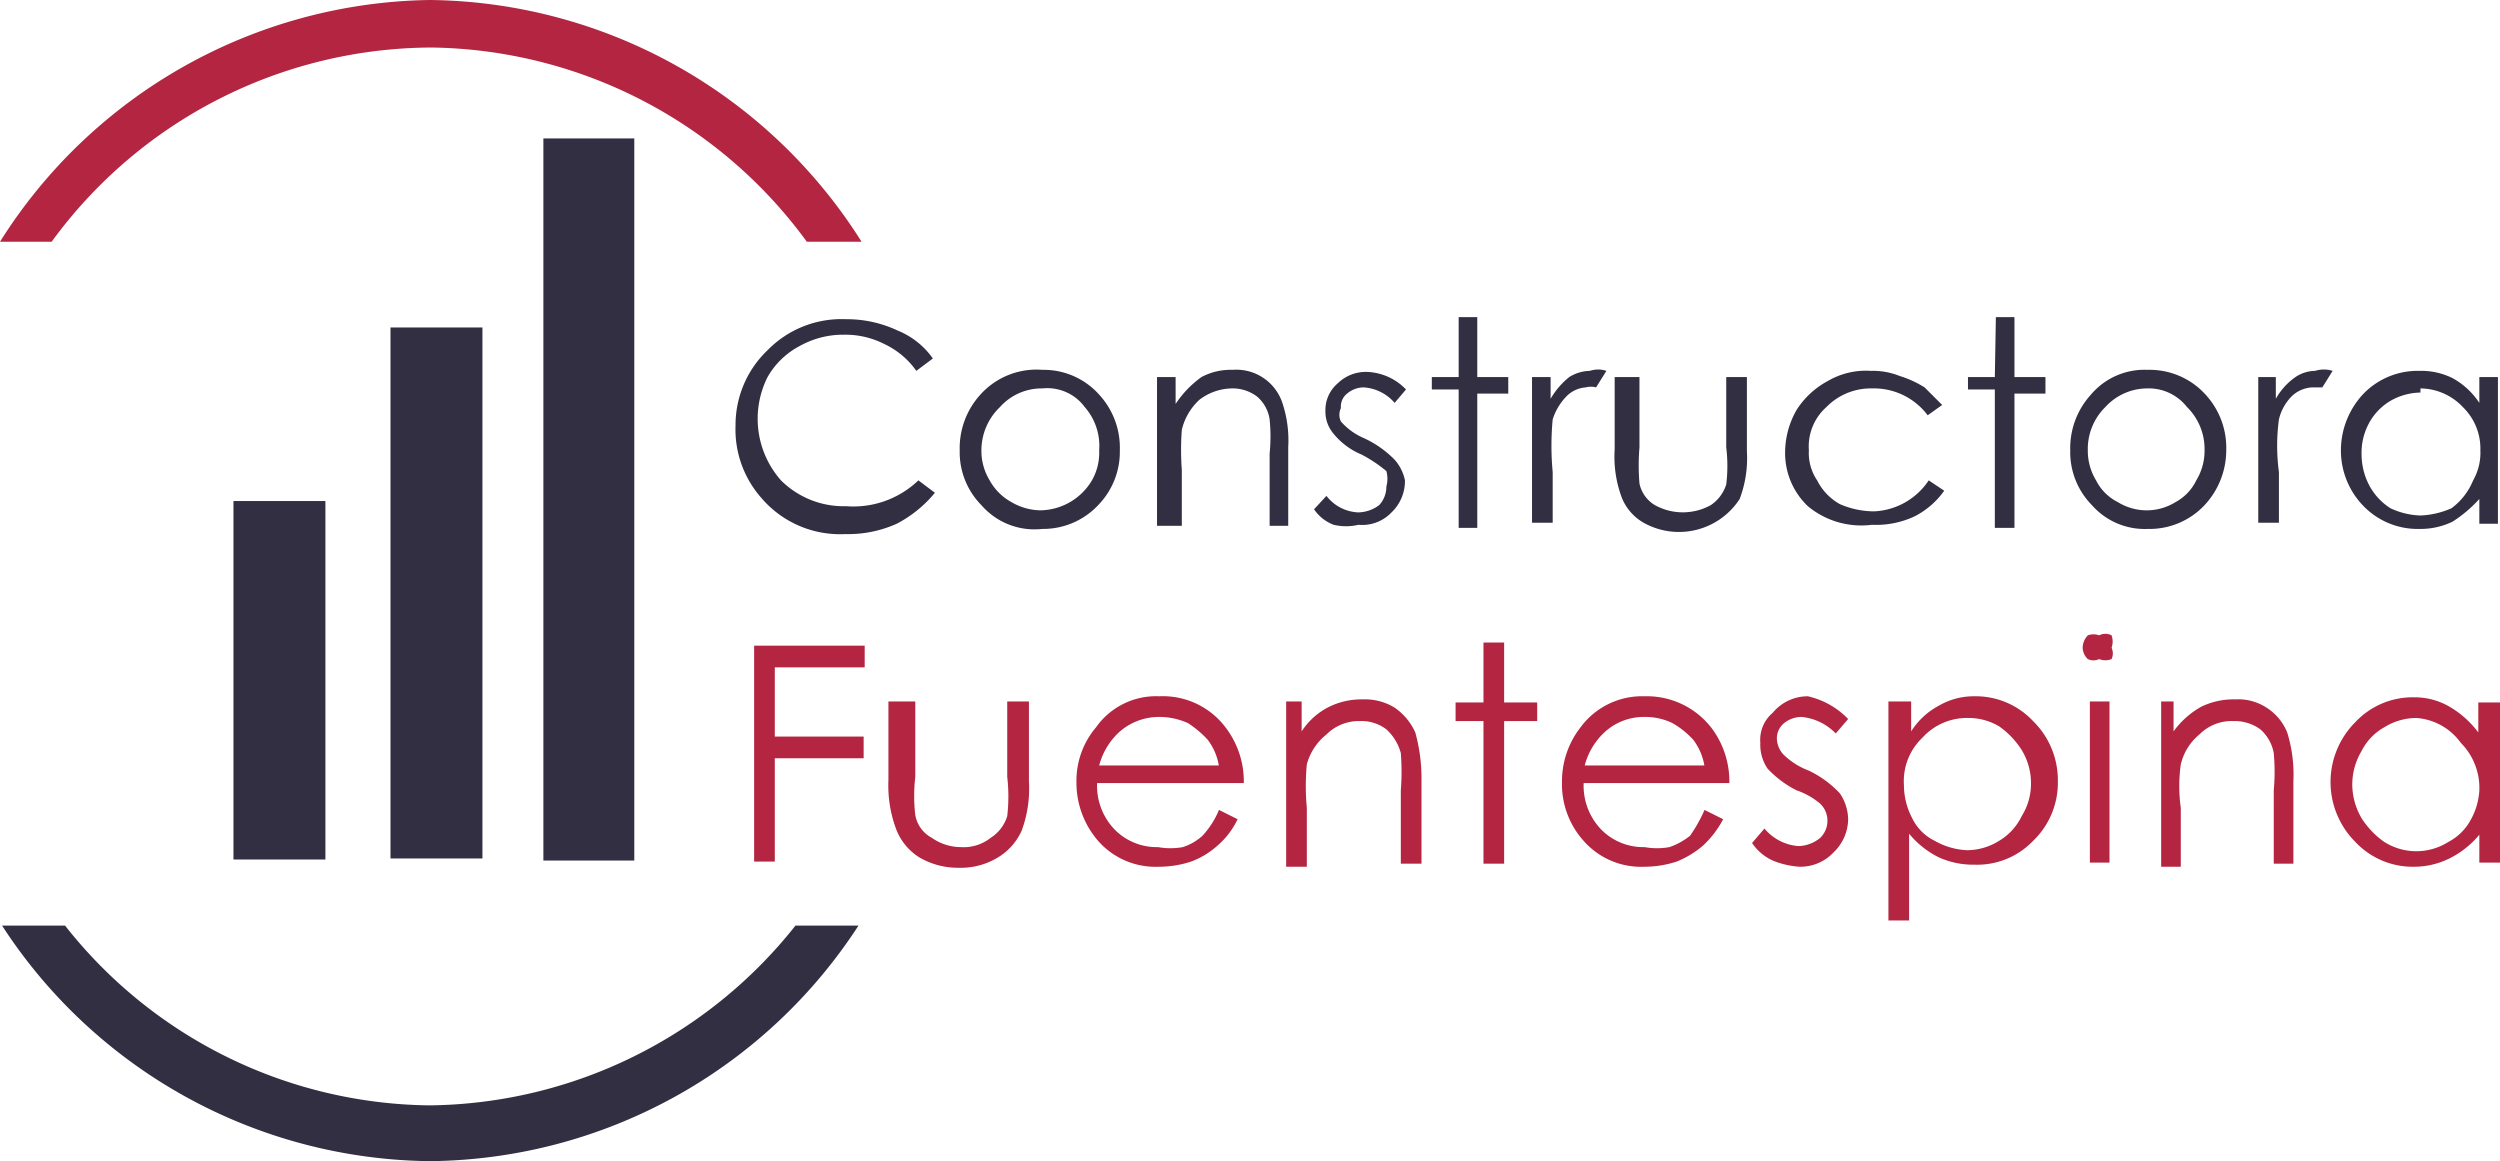 <svg id="Layer_1" data-name="Layer 1" xmlns="http://www.w3.org/2000/svg" viewBox="0 0 24.2 11.24"><defs><style>.cls-1{fill:#322f42;}.cls-2{fill:#b32540;}</style></defs><title>logo-constructora-fuentespina</title><rect class="cls-1" x="5.26" y="1.34" width="0.88" height="6.99"/><rect class="cls-1" x="3.78" y="3.17" width="0.89" height="5.14"/><rect class="cls-1" x="2.26" y="4.85" width="0.89" height="3.47"/><path class="cls-2" d="M1,2.69A4.57,4.57,0,0,1,4.68.81,4.57,4.57,0,0,1,8.31,2.69h.53A5,5,0,0,0,4.66.35,5,5,0,0,0,.5,2.69Z" transform="translate(-0.5 -0.35)"/><path class="cls-1" d="M8.2,9.31a4.58,4.58,0,0,1-3.54,1.74A4.55,4.55,0,0,1,1.13,9.31H.52a5,5,0,0,0,4.14,2.28A5,5,0,0,0,8.81,9.31Z" transform="translate(-0.5 -0.35)"/><path class="cls-1" d="M9.53,3.82l-.16.12a.79.79,0,0,0-.31-.26.83.83,0,0,0-.39-.09.86.86,0,0,0-.43.11A.77.77,0,0,0,7.93,4a.9.9,0,0,0,.13,1,.86.86,0,0,0,.63.25A.91.91,0,0,0,9.39,5l.16.12a1.19,1.19,0,0,1-.37.3,1.15,1.15,0,0,1-.5.1,1,1,0,0,1-.81-.35,1,1,0,0,1-.25-.7,1,1,0,0,1,.31-.73,1,1,0,0,1,.76-.3,1.15,1.15,0,0,1,.5.11A.77.77,0,0,1,9.53,3.82Z" transform="translate(-0.5 -0.35)"/><path class="cls-1" d="M10.59,3.93a.72.72,0,0,1,.55.24.76.76,0,0,1,.2.54.74.74,0,0,1-.21.53.73.73,0,0,1-.54.23A.68.68,0,0,1,10,5.24a.73.73,0,0,1-.21-.53.77.77,0,0,1,.2-.54A.73.73,0,0,1,10.59,3.93Zm0,.18a.54.54,0,0,0-.41.18.58.58,0,0,0-.18.42.55.55,0,0,0,.08.29.53.53,0,0,0,.21.21.57.57,0,0,0,.28.08.59.59,0,0,0,.5-.29.54.54,0,0,0,.07-.29A.57.57,0,0,0,11,4.29.45.45,0,0,0,10.59,4.11Z" transform="translate(-0.5 -0.35)"/><path class="cls-1" d="M11.7,4h.18v.26A1,1,0,0,1,12.13,4a.6.6,0,0,1,.3-.07.47.47,0,0,1,.48.31,1.15,1.15,0,0,1,.06.44v.76h-.18v-.7a1.64,1.64,0,0,0,0-.33.36.36,0,0,0-.12-.22.39.39,0,0,0-.25-.08.53.53,0,0,0-.31.11.58.58,0,0,0-.17.29,2.65,2.65,0,0,0,0,.39v.54H11.7Z" transform="translate(-0.5 -0.35)"/><path class="cls-1" d="M14.11,4.12,14,4.25a.43.43,0,0,0-.3-.15.25.25,0,0,0-.16.06.16.16,0,0,0-.06.14.15.15,0,0,0,0,.13.62.62,0,0,0,.22.16A1,1,0,0,1,14,4.8.43.43,0,0,1,14.1,5a.42.42,0,0,1-.13.31.39.39,0,0,1-.32.12.52.52,0,0,1-.24,0,.4.4,0,0,1-.19-.15l.12-.13a.41.41,0,0,0,.31.16.35.35,0,0,0,.2-.07.26.26,0,0,0,.07-.18.28.28,0,0,0,0-.15,1.37,1.37,0,0,0-.24-.16.69.69,0,0,1-.27-.2.33.33,0,0,1-.08-.22.34.34,0,0,1,.12-.27.39.39,0,0,1,.28-.11A.55.55,0,0,1,14.11,4.12Z" transform="translate(-0.5 -0.35)"/><path class="cls-1" d="M14.62,3.42h.18V4h.3v.16h-.3v1.3h-.18V4.12h-.26V4h.26Z" transform="translate(-0.5 -0.35)"/><path class="cls-1" d="M15.31,4h.2v.21A.76.76,0,0,1,15.69,4a.39.39,0,0,1,.2-.06.25.25,0,0,1,.16,0l-.1.16a.19.19,0,0,0-.1,0,.29.29,0,0,0-.18.08.56.56,0,0,0-.14.23,2.73,2.73,0,0,0,0,.51v.49h-.2V4Z" transform="translate(-0.5 -0.35)"/><path class="cls-1" d="M16.19,4h.18v.68a2.13,2.13,0,0,0,0,.35.32.32,0,0,0,.15.21.56.56,0,0,0,.54,0,.38.38,0,0,0,.15-.2,1.49,1.49,0,0,0,0-.36V4h.2v.72a1.11,1.11,0,0,1-.07.46.7.7,0,0,1-.93.23.49.49,0,0,1-.21-.24,1.13,1.13,0,0,1-.07-.47V4Z" transform="translate(-0.5 -0.35)"/><path class="cls-1" d="M19.3,4.27l-.14.1a.65.65,0,0,0-.54-.26.6.6,0,0,0-.44.18.51.51,0,0,0-.17.42.47.47,0,0,0,.08.29.54.54,0,0,0,.22.23.84.84,0,0,0,.33.07A.67.67,0,0,0,19.17,5l.15.1a.79.79,0,0,1-.29.25.88.88,0,0,1-.41.08A.81.81,0,0,1,18,5.25a.71.71,0,0,1-.22-.53.83.83,0,0,1,.11-.4.81.81,0,0,1,.3-.28.73.73,0,0,1,.42-.1.69.69,0,0,1,.28.05,1,1,0,0,1,.24.11Z" transform="translate(-0.5 -0.35)"/><path class="cls-1" d="M19.82,3.42H20V4h.3v.16H20v1.3h-.19V4.12h-.26V4h.26Z" transform="translate(-0.5 -0.35)"/><path class="cls-1" d="M21.29,3.93a.73.73,0,0,1,.56.24.76.76,0,0,1,.2.54.78.78,0,0,1-.21.53.73.73,0,0,1-.55.23.68.68,0,0,1-.54-.23.73.73,0,0,1-.21-.53.77.77,0,0,1,.2-.54A.68.68,0,0,1,21.29,3.93Zm0,.18a.55.55,0,0,0-.41.18.57.57,0,0,0-.17.42.55.55,0,0,0,.08.29.47.47,0,0,0,.21.21.53.53,0,0,0,.56,0A.47.47,0,0,0,21.76,5a.55.55,0,0,0,.08-.29.57.57,0,0,0-.17-.42A.47.47,0,0,0,21.28,4.11Z" transform="translate(-0.5 -0.35)"/><path class="cls-1" d="M22.33,4h.2v.21A.64.64,0,0,1,22.72,4a.35.35,0,0,1,.19-.06.28.28,0,0,1,.17,0l-.1.16-.1,0a.31.31,0,0,0-.19.08.47.47,0,0,0-.13.23,1.91,1.91,0,0,0,0,.51v.49h-.2V4Z" transform="translate(-0.5 -0.35)"/><path class="cls-1" d="M24.68,4V5.42H24.5V5.18a1.27,1.27,0,0,1-.26.22.71.71,0,0,1-.32.07.73.73,0,0,1-.54-.22.77.77,0,0,1-.22-.54.8.8,0,0,1,.22-.55.73.73,0,0,1,.54-.22.68.68,0,0,1,.32.07.73.73,0,0,1,.26.24V4h.18Zm-.75.15a.6.6,0,0,0-.29.08.56.56,0,0,0-.21.22.6.6,0,0,0-.07.3.65.65,0,0,0,.07.29.59.59,0,0,0,.21.23.73.73,0,0,0,.29.07.82.82,0,0,0,.3-.07A.63.63,0,0,0,24.44,5a.54.54,0,0,0,.07-.29.56.56,0,0,0-.17-.42A.57.57,0,0,0,23.93,4.11Z" transform="translate(-0.5 -0.35)"/><path class="cls-2" d="M7.8,6.6H8.87v.21H8v.67h.86v.21H8v1H7.8Z" transform="translate(-0.5 -0.35)"/><path class="cls-2" d="M9.16,7.14h.2v.73a1.58,1.58,0,0,0,0,.37.31.31,0,0,0,.16.22.49.49,0,0,0,.28.09.42.42,0,0,0,.29-.09.38.38,0,0,0,.16-.21,1.64,1.64,0,0,0,0-.38V7.14h.21v.77a1.18,1.18,0,0,1-.07.48.58.58,0,0,1-.23.26.69.69,0,0,1-.38.1.74.74,0,0,1-.38-.1.56.56,0,0,1-.22-.26,1.21,1.21,0,0,1-.08-.49V7.14Z" transform="translate(-0.5 -0.35)"/><path class="cls-2" d="M12.3,8.19l.18.09a.78.78,0,0,1-.2.26.79.79,0,0,1-.25.15,1,1,0,0,1-.31.05.74.74,0,0,1-.59-.25.86.86,0,0,1-.21-.57.8.8,0,0,1,.19-.53.71.71,0,0,1,.61-.3.76.76,0,0,1,.65.31.86.86,0,0,1,.17.53H11.12a.61.61,0,0,0,.17.45.57.57,0,0,0,.42.17.67.67,0,0,0,.24,0,.52.52,0,0,0,.19-.11A.85.85,0,0,0,12.3,8.19Zm0-.42a.57.57,0,0,0-.11-.26A1,1,0,0,0,12,7.35a.67.67,0,0,0-.28-.06.58.58,0,0,0-.39.15.67.67,0,0,0-.19.32H12.3Z" transform="translate(-0.5 -0.35)"/><path class="cls-2" d="M12.9,7.14h.2v.29a.67.67,0,0,1,.27-.24.71.71,0,0,1,.32-.07A.55.55,0,0,1,14,7.2a.58.58,0,0,1,.2.24,1.67,1.67,0,0,1,.06.47v.8h-.2V8a2.34,2.34,0,0,0,0-.36.48.48,0,0,0-.14-.23.4.4,0,0,0-.26-.08.44.44,0,0,0-.32.13.55.55,0,0,0-.19.29,2.25,2.25,0,0,0,0,.42v.57h-.2V7.14Z" transform="translate(-0.5 -0.35)"/><path class="cls-2" d="M14.86,6.57h.2v.58h.32v.18h-.32V8.71h-.2V7.33h-.27V7.15h.27Z" transform="translate(-0.5 -0.35)"/><path class="cls-2" d="M17,8.19l.18.09a.94.94,0,0,1-.2.26.92.92,0,0,1-.25.15,1,1,0,0,1-.31.05.74.74,0,0,1-.59-.25.82.82,0,0,1-.21-.57.85.85,0,0,1,.18-.53.74.74,0,0,1,.62-.3.79.79,0,0,1,.65.31.86.86,0,0,1,.17.53H15.83a.61.61,0,0,0,.17.45.57.57,0,0,0,.42.17.67.67,0,0,0,.24,0,.66.66,0,0,0,.2-.11A1.46,1.46,0,0,0,17,8.19Zm0-.42a.57.57,0,0,0-.11-.26.83.83,0,0,0-.2-.16.6.6,0,0,0-.27-.06.56.56,0,0,0-.39.15.67.67,0,0,0-.19.32H17Z" transform="translate(-0.5 -0.35)"/><path class="cls-2" d="M18.39,7.31l-.12.14a.53.53,0,0,0-.33-.16.27.27,0,0,0-.17.06.19.19,0,0,0-.07.15.24.24,0,0,0,.06.15.71.71,0,0,0,.25.16,1,1,0,0,1,.3.22.46.46,0,0,1,.08.25.45.45,0,0,1-.14.32.44.44,0,0,1-.33.14.82.82,0,0,1-.26-.06.48.48,0,0,1-.2-.17l.12-.14a.47.47,0,0,0,.33.17.34.34,0,0,0,.21-.08.23.23,0,0,0,0-.33A.71.71,0,0,0,17.89,8a1,1,0,0,1-.28-.21.41.41,0,0,1-.07-.25.34.34,0,0,1,.12-.29A.44.44,0,0,1,18,7.09.78.78,0,0,1,18.39,7.31Z" transform="translate(-0.5 -0.35)"/><path class="cls-2" d="M18.75,7.14H19v.29a.71.71,0,0,1,.27-.25.67.67,0,0,1,.34-.09.76.76,0,0,1,.57.24.8.8,0,0,1,.24.58.78.78,0,0,1-.24.58.75.75,0,0,1-.57.23.8.8,0,0,1-.34-.07.87.87,0,0,1-.29-.23v.84h-.2V7.14Zm.8.16a.58.58,0,0,0-.44.19.58.58,0,0,0-.18.46.69.69,0,0,0,.08.32.47.47,0,0,0,.22.22.69.69,0,0,0,.31.09.59.59,0,0,0,.31-.09.56.56,0,0,0,.22-.24.59.59,0,0,0,.09-.32.62.62,0,0,0-.09-.32.81.81,0,0,0-.22-.23A.58.58,0,0,0,19.55,7.3Z" transform="translate(-0.5 -0.35)"/><path class="cls-2" d="M20.82,6.5a.13.13,0,0,1,.12,0,.18.18,0,0,1,0,.12.13.13,0,0,1,0,.11.16.16,0,0,1-.12,0,.13.13,0,0,1-.11,0,.16.16,0,0,1-.05-.11.18.18,0,0,1,.05-.12A.16.16,0,0,1,20.82,6.5Zm-.09.64h.19V8.7h-.19Z" transform="translate(-0.5 -0.35)"/><path class="cls-2" d="M21.34,7.14h.2v.29a.83.83,0,0,1,.27-.24.72.72,0,0,1,.33-.07.5.5,0,0,1,.3.08.51.51,0,0,1,.2.24,1.37,1.37,0,0,1,.06.47v.8h-.19V8a2,2,0,0,0,0-.36.4.4,0,0,0-.13-.23.42.42,0,0,0-.26-.08.44.44,0,0,0-.33.13.53.53,0,0,0-.18.29,1.52,1.52,0,0,0,0,.42v.57h-.19V7.14Z" transform="translate(-0.5 -0.35)"/><path class="cls-2" d="M24.7,7.14V8.7h-.2V8.43a.89.89,0,0,1-.29.23.77.77,0,0,1-.34.08.76.76,0,0,1-.57-.24.82.82,0,0,1,0-1.16.76.76,0,0,1,.57-.24.67.67,0,0,1,.34.09.94.94,0,0,1,.28.25V7.15h.21Zm-.81.16a.59.59,0,0,0-.31.09.54.54,0,0,0-.22.23.63.63,0,0,0-.09.33.65.65,0,0,0,.09.32.81.81,0,0,0,.22.23.58.58,0,0,0,.62,0,.52.52,0,0,0,.22-.22A.66.66,0,0,0,24.5,8a.62.62,0,0,0-.18-.46A.58.58,0,0,0,23.89,7.3Z" transform="translate(-0.5 -0.35)"/></svg>